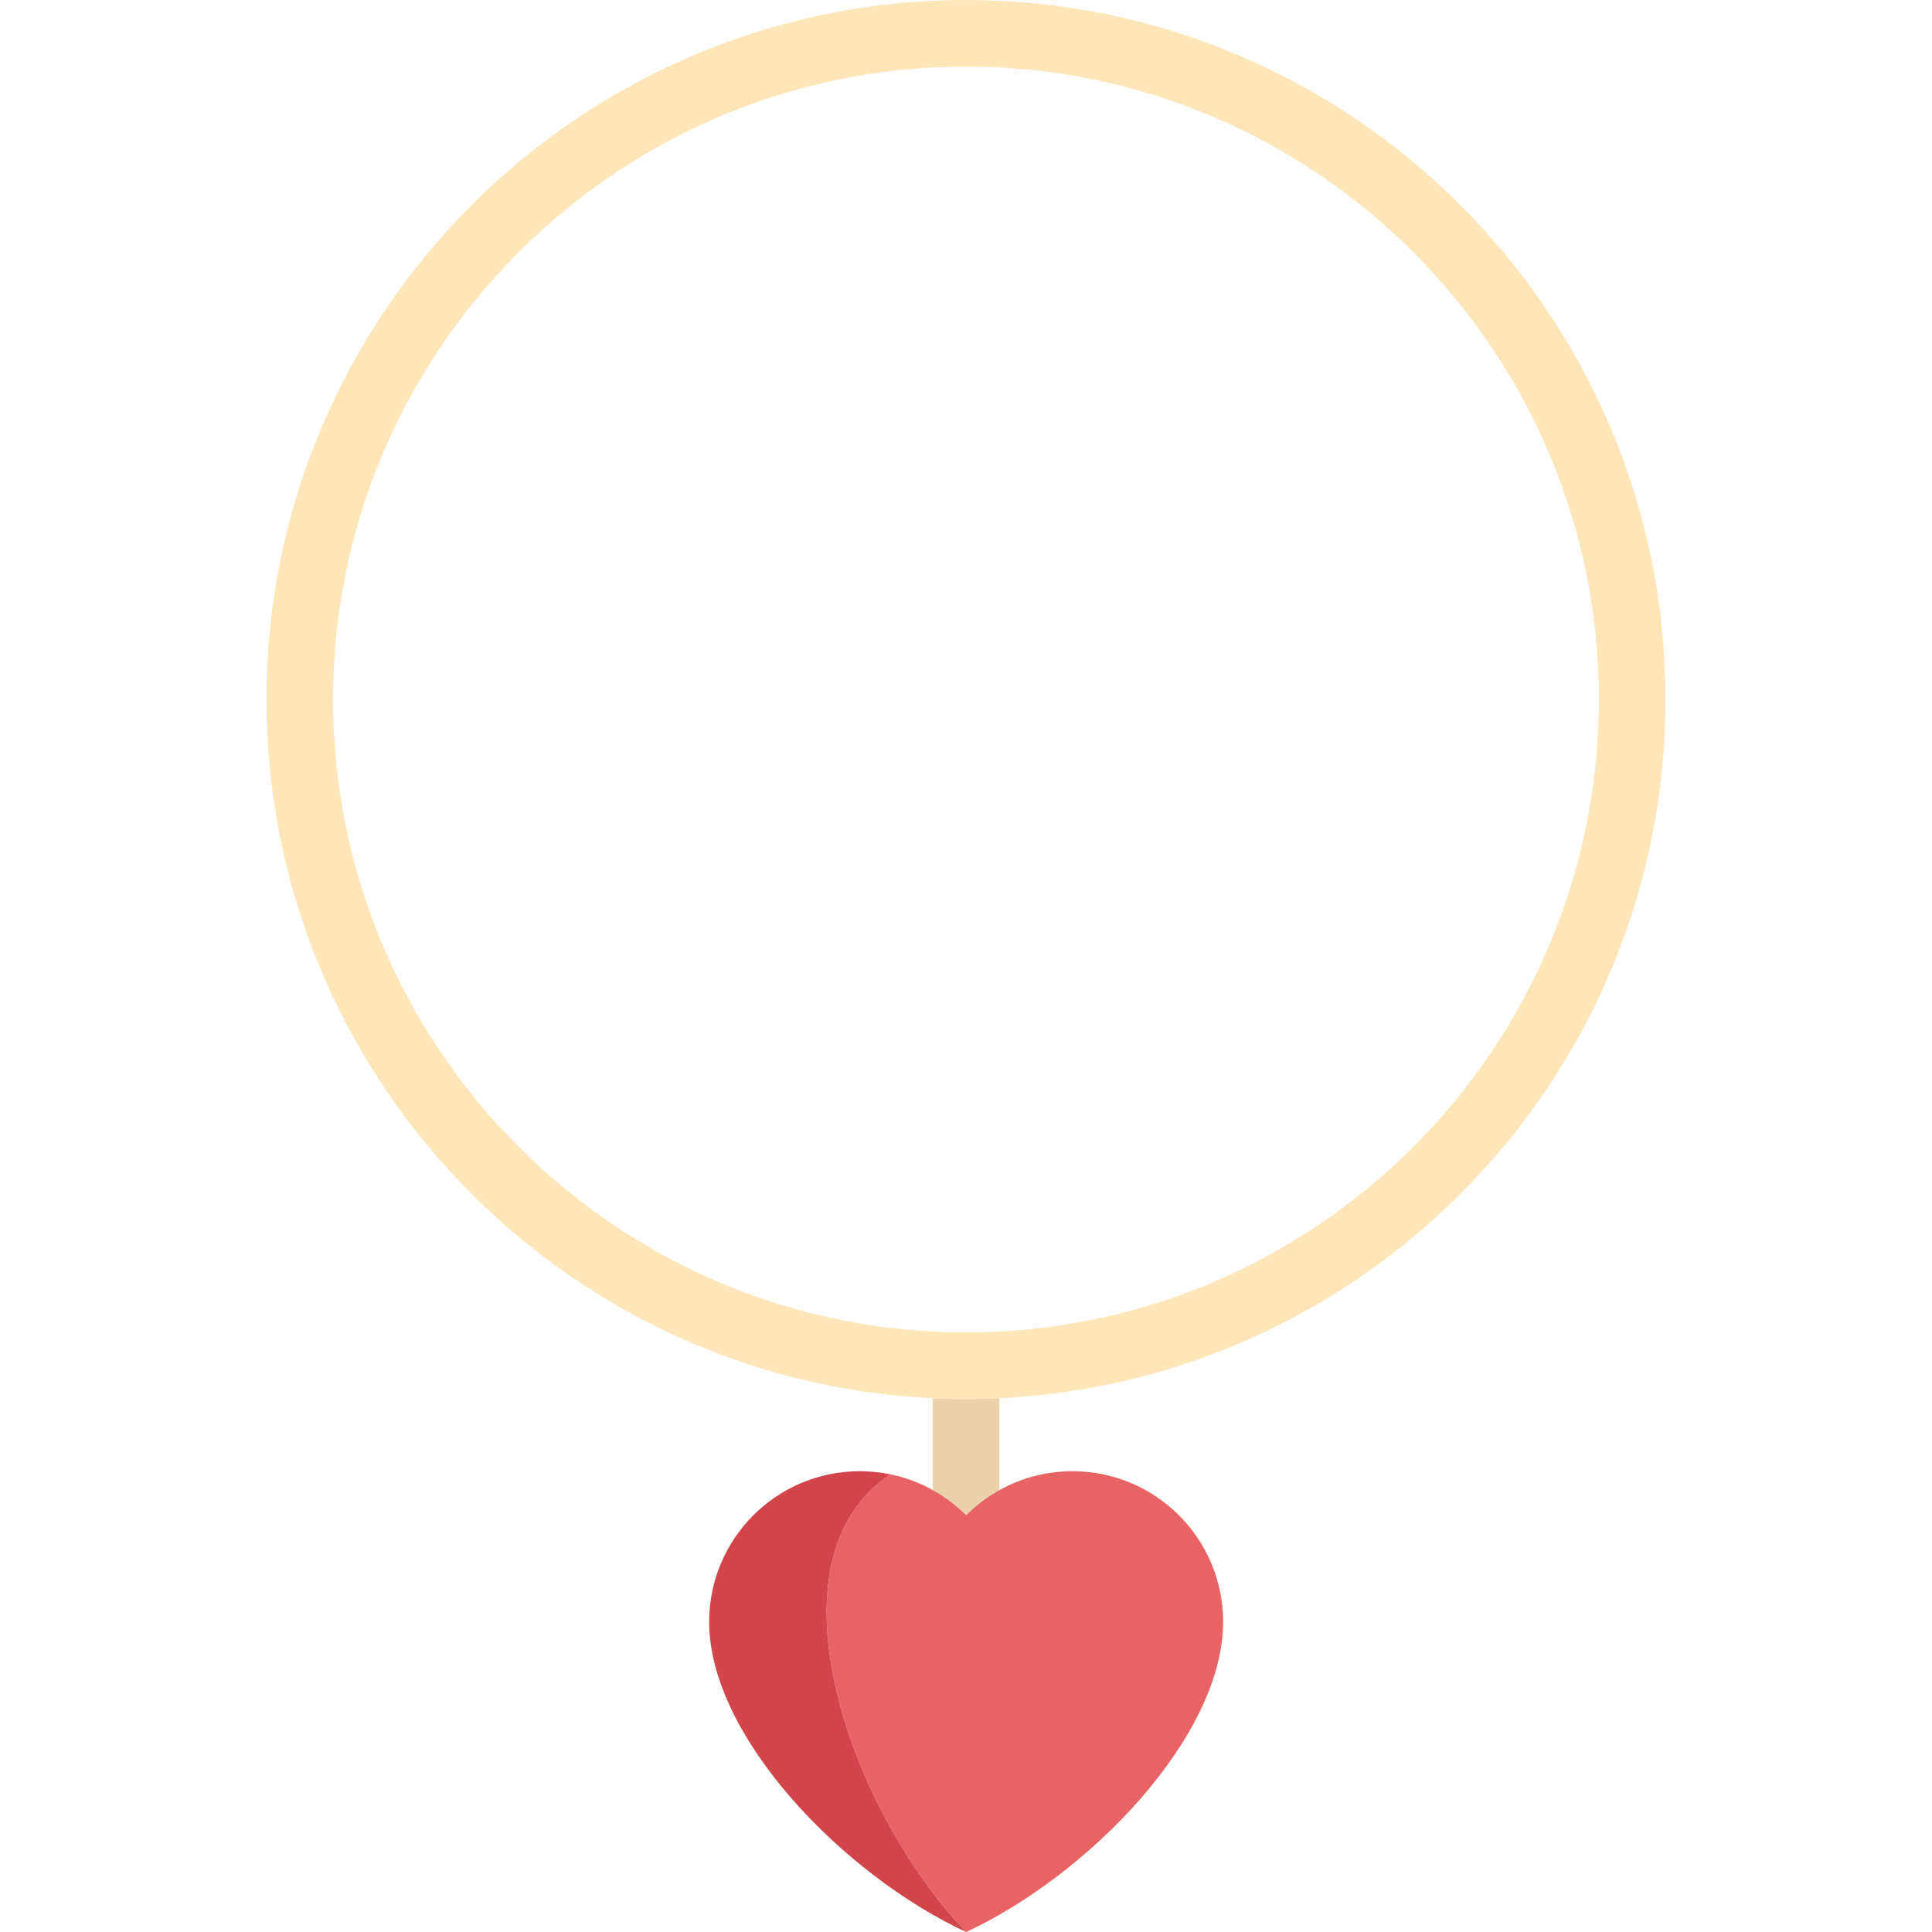 <?xml version="1.0" encoding="iso-8859-1"?>
<!-- Uploaded to: SVG Repo, www.svgrepo.com, Generator: SVG Repo Mixer Tools -->
<svg height="800px" width="800px" version="1.1" id="Capa_1" xmlns="http://www.w3.org/2000/svg" xmlns:xlink="http://www.w3.org/1999/xlink" 
	 viewBox="0 0 464 464" xml:space="preserve">
<g>
	<path style="fill:#EBD2AA;" d="M232,336c-2.682,0-5.348-0.07-8-0.195v22.047c2.954,1.638,5.658,3.671,8.033,6.037
		c2.357-2.349,5.039-4.368,7.967-6v-22.085C237.348,335.93,234.682,336,232,336z"/>
	<path style="fill:#E86464;" d="M224,357.853c-5.188-2.876-11.154-4.519-17.506-4.519c2.532,0,5.002,0.266,7.387,0.761
		c-31.243,20.574-9.515,81.175,18.151,109.906c29.262-13.567,61.718-46.82,61.718-74.487c0-19.981-16.198-36.179-36.179-36.179
		c-6.379,0-12.368,1.658-17.571,4.557c-2.928,1.631-5.611,3.651-7.967,6C229.658,361.523,226.954,359.49,224,357.853z"/>
	<path style="fill:#D2464B;" d="M213.881,354.094c-2.385-0.495-4.855-0.761-7.387-0.761c-19.981,0-36.179,16.198-36.179,36.179
		c0,27.667,32.456,60.92,61.718,74.487C204.366,435.269,182.639,374.668,213.881,354.094z"/>
	<path style="fill:#FFE6B9;" d="M240,335.805c88.932-4.191,160-77.851,160-167.805C400,75.363,324.633,0,232,0S64,75.363,64,168
		c0,89.954,71.068,163.615,160,167.805c2.652,0.125,5.318,0.195,8,0.195S237.348,335.93,240,335.805z M80,168
		c0-83.813,68.188-152,152-152s152,68.188,152,152s-68.188,152-152,152S80,251.813,80,168z"/>
</g>
</svg>